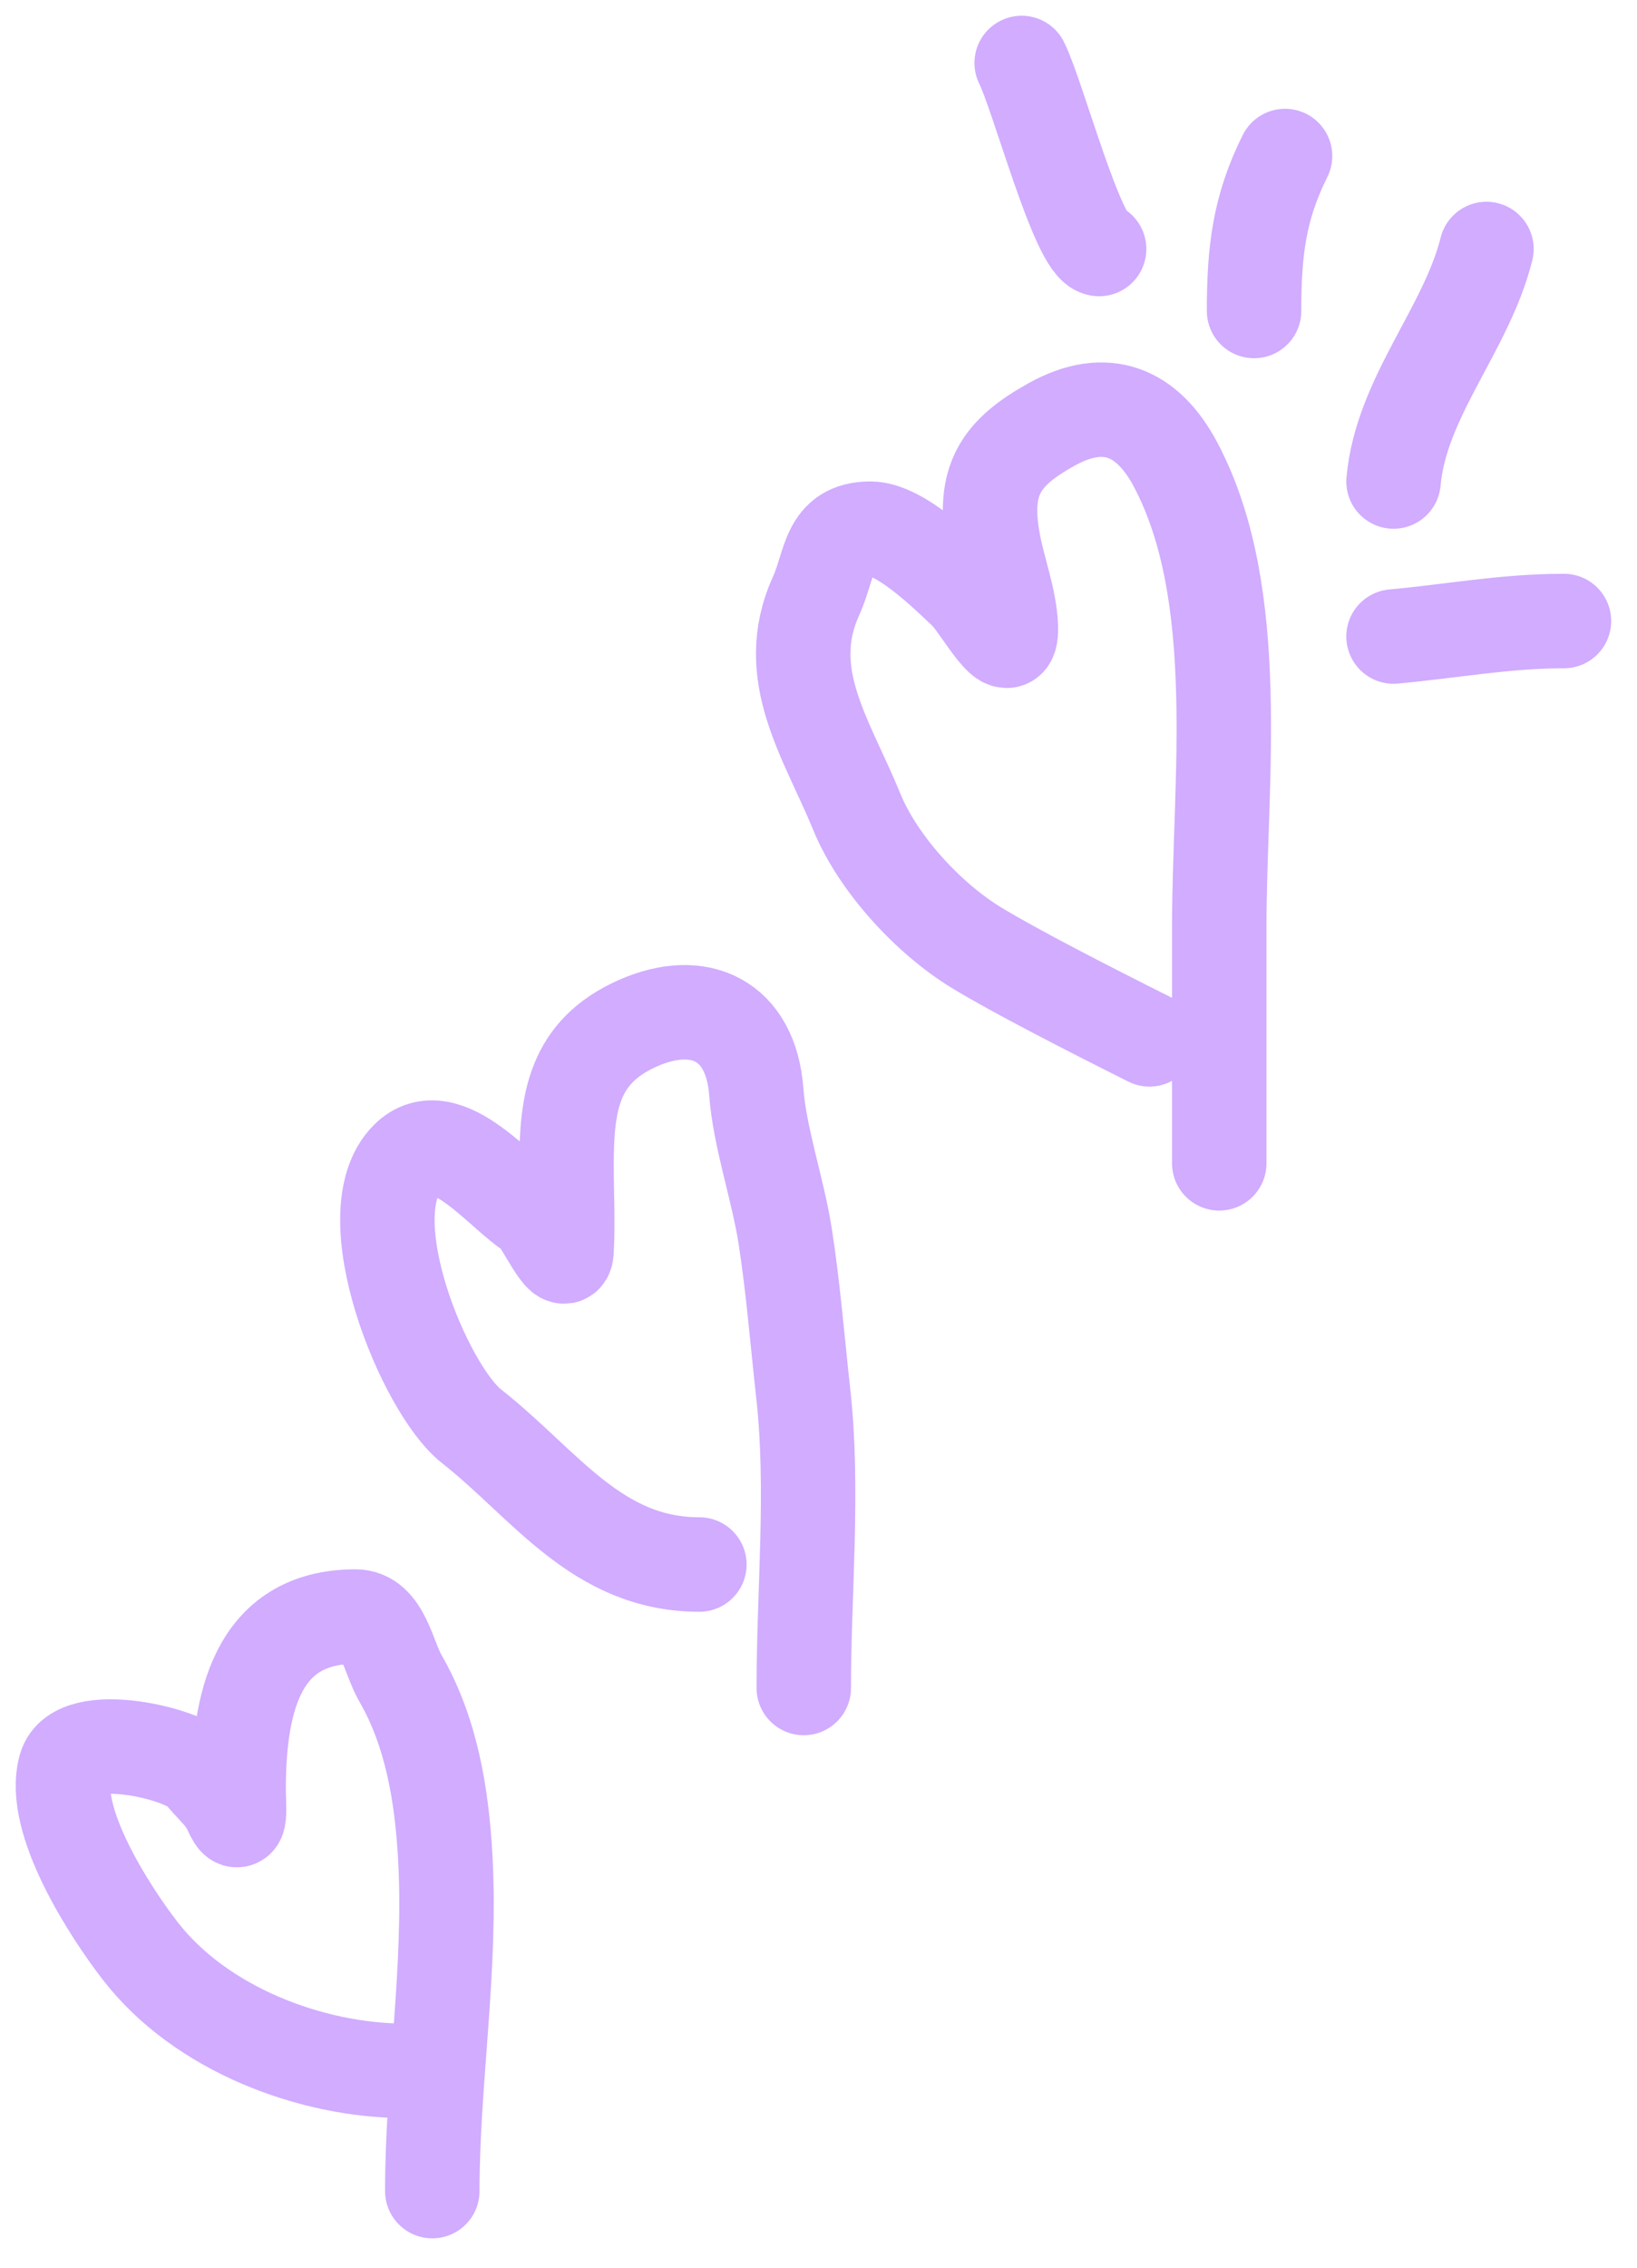 <svg width="26" height="36" viewBox="0 0 26 36" fill="none" xmlns="http://www.w3.org/2000/svg">
<path d="M6.441 32.875C4.941 32.875 3.183 32.211 2.223 30.966C1.755 30.36 0.797 28.898 1.038 28.055C1.218 27.428 2.952 27.836 3.201 28.155C3.352 28.35 3.555 28.502 3.66 28.739C3.842 29.148 3.79 28.645 3.79 28.42C3.79 27.094 4.05 25.663 5.646 25.663C6.08 25.663 6.167 26.309 6.359 26.641C6.854 27.498 7.017 28.498 7.072 29.481C7.171 31.257 6.866 33.035 6.866 34.784" stroke="#D1ACFF" stroke-width="1.5" stroke-linecap="round"/>
<path d="M11.108 24.837C9.478 24.837 8.661 23.564 7.49 22.643C6.739 22.053 5.592 19.266 6.469 18.389C7.081 17.777 7.986 18.988 8.462 19.26C8.583 19.329 8.977 20.219 8.998 19.863C9.024 19.415 8.998 18.956 8.998 18.507C8.998 17.496 9.109 16.699 10.128 16.245C11.116 15.807 11.928 16.2 12.012 17.334C12.066 18.058 12.359 18.895 12.473 19.637C12.6 20.459 12.666 21.298 12.758 22.124C12.927 23.645 12.766 25.265 12.766 26.797" stroke="#D1ACFF" stroke-width="1.5" stroke-linecap="round"/>
<path d="M18.257 16.5C17.257 16 16.111 15.411 15.511 15.046C14.742 14.578 13.944 13.708 13.608 12.887C13.133 11.726 12.397 10.704 12.96 9.465C13.192 8.955 13.143 8.393 13.824 8.393C14.294 8.393 15.006 9.089 15.335 9.401C15.57 9.623 16.08 10.612 16.055 9.944C16.038 9.503 15.852 9.029 15.775 8.601C15.595 7.615 15.898 7.185 16.702 6.738C17.566 6.258 18.23 6.536 18.677 7.386C19.766 9.455 19.365 12.436 19.365 14.71C19.365 15.962 19.365 17.215 19.365 18.468" stroke="#D1ACFF" stroke-width="1.5" stroke-linecap="round"/>
<path d="M22.133 10.105C23.055 10.021 23.9 9.859 24.84 9.859" stroke="#D1ACFF" stroke-width="1.5" stroke-linecap="round"/>
<path d="M22.133 7.644C22.255 6.301 23.289 5.235 23.609 3.953" stroke="#D1ACFF" stroke-width="1.5" stroke-linecap="round"/>
<path d="M19.918 4.937C19.918 3.999 19.996 3.305 20.41 2.477" stroke="#D1ACFF" stroke-width="1.5" stroke-linecap="round"/>
<path d="M17.457 3.953C17.12 3.911 16.488 1.522 16.227 1" stroke="#D1ACFF" stroke-width="1.5" stroke-linecap="round"/>
</svg>

